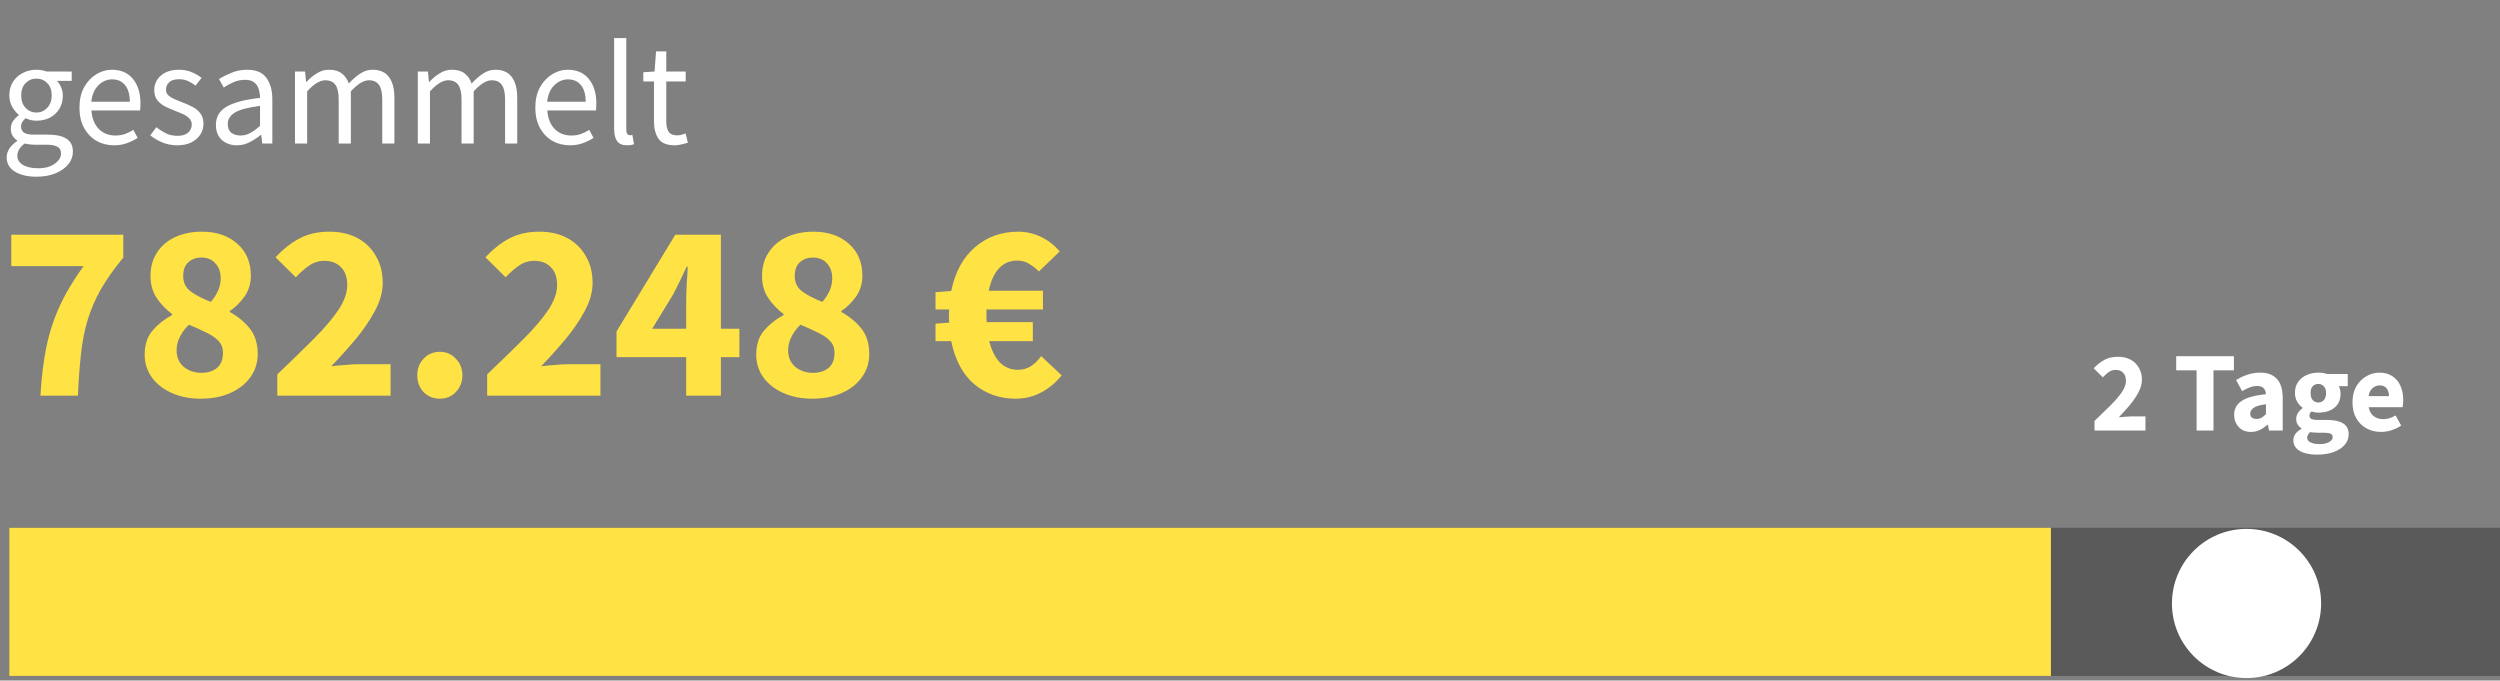 <svg xmlns="http://www.w3.org/2000/svg" width="540" height="147" viewBox="0 0 540 147" fill="none"><rect x="0" y="0" width="540" height="147" fill="#808080" stroke="none"/><path opacity="0.3" d="M540 114H2V146H540V114Z" fill="black"></path><path d="M443 114H2V146H443V114Z" fill="#FFE243"></path><path d="M452.409 93V90.931C453.739 89.667 454.913 88.525 455.931 87.507C456.966 86.473 457.77 85.529 458.345 84.675C458.92 83.805 459.207 83 459.207 82.261C459.207 81.49 459.002 80.907 458.591 80.513C458.197 80.102 457.664 79.897 456.99 79.897C456.432 79.897 455.923 80.061 455.463 80.389C455.02 80.701 454.601 81.071 454.207 81.498L452.237 79.552C453.008 78.731 453.797 78.115 454.601 77.705C455.406 77.278 456.366 77.064 457.483 77.064C458.517 77.064 459.42 77.27 460.192 77.68C460.964 78.091 461.563 78.674 461.99 79.429C462.434 80.168 462.655 81.038 462.655 82.04C462.655 82.91 462.409 83.805 461.916 84.724C461.44 85.627 460.824 86.539 460.069 87.458C459.314 88.361 458.509 89.256 457.655 90.143C458.049 90.094 458.493 90.053 458.985 90.02C459.478 89.971 459.905 89.946 460.266 89.946H463.419V93H452.409ZM474.466 93V79.995H470.057V76.941H482.52V79.995H478.111V93H474.466ZM486.219 93.296C485.103 93.296 484.216 92.942 483.559 92.237C482.903 91.514 482.574 90.635 482.574 89.601C482.574 88.32 483.116 87.319 484.2 86.596C485.283 85.874 487.032 85.389 489.446 85.143C489.413 84.601 489.249 84.174 488.953 83.862C488.674 83.534 488.198 83.37 487.525 83.37C487.016 83.37 486.499 83.468 485.973 83.665C485.448 83.862 484.889 84.133 484.298 84.478L482.993 82.089C483.765 81.613 484.586 81.227 485.456 80.931C486.343 80.636 487.262 80.488 488.214 80.488C489.774 80.488 490.973 80.939 491.81 81.843C492.648 82.746 493.067 84.133 493.067 86.005V93H490.111L489.865 91.744H489.766C489.257 92.204 488.707 92.581 488.116 92.877C487.541 93.156 486.909 93.296 486.219 93.296ZM487.451 90.488C487.861 90.488 488.214 90.397 488.51 90.217C488.822 90.02 489.134 89.765 489.446 89.453V87.311C488.165 87.475 487.278 87.737 486.786 88.099C486.293 88.443 486.047 88.854 486.047 89.33C486.047 89.724 486.17 90.02 486.416 90.217C486.679 90.397 487.024 90.488 487.451 90.488ZM500.489 98.197C499.536 98.197 498.674 98.09 497.902 97.877C497.131 97.663 496.515 97.327 496.055 96.867C495.595 96.407 495.366 95.816 495.366 95.094C495.366 94.108 495.948 93.287 497.114 92.63V92.532C496.802 92.319 496.531 92.048 496.302 91.719C496.088 91.391 495.981 90.972 495.981 90.463C495.981 90.02 496.113 89.593 496.375 89.182C496.638 88.772 496.967 88.435 497.361 88.172V88.074C496.934 87.778 496.548 87.352 496.203 86.793C495.875 86.235 495.71 85.603 495.71 84.897C495.71 83.912 495.948 83.099 496.425 82.458C496.901 81.802 497.525 81.309 498.297 80.981C499.068 80.652 499.889 80.488 500.76 80.488C501.482 80.488 502.114 80.587 502.656 80.784H507.114V83.419H505.168C505.283 83.6 505.374 83.829 505.439 84.109C505.521 84.388 505.562 84.692 505.562 85.02C505.562 85.956 505.349 86.728 504.922 87.335C504.495 87.943 503.92 88.394 503.198 88.69C502.475 88.985 501.663 89.133 500.76 89.133C500.283 89.133 499.791 89.051 499.282 88.887C498.986 89.133 498.838 89.437 498.838 89.798C498.838 90.11 498.978 90.34 499.257 90.488C499.536 90.635 500.012 90.709 500.686 90.709H502.656C504.167 90.709 505.316 90.956 506.104 91.448C506.909 91.924 507.311 92.713 507.311 93.813C507.311 94.65 507.032 95.397 506.474 96.054C505.915 96.727 505.127 97.253 504.109 97.63C503.091 98.008 501.884 98.197 500.489 98.197ZM500.76 86.941C501.236 86.941 501.63 86.769 501.942 86.424C502.27 86.079 502.434 85.57 502.434 84.897C502.434 84.256 502.27 83.772 501.942 83.444C501.63 83.099 501.236 82.926 500.76 82.926C500.283 82.926 499.881 83.091 499.553 83.419C499.241 83.747 499.085 84.24 499.085 84.897C499.085 85.57 499.241 86.079 499.553 86.424C499.881 86.769 500.283 86.941 500.76 86.941ZM501.055 95.931C501.876 95.931 502.549 95.783 503.075 95.488C503.6 95.192 503.863 94.839 503.863 94.428C503.863 94.051 503.699 93.796 503.37 93.665C503.058 93.534 502.599 93.468 501.991 93.468H500.735C500.324 93.468 499.98 93.452 499.7 93.419C499.438 93.402 499.208 93.37 499.011 93.32C498.567 93.714 498.346 94.117 498.346 94.527C498.346 94.987 498.592 95.332 499.085 95.561C499.594 95.808 500.251 95.931 501.055 95.931ZM514.321 93.296C513.155 93.296 512.104 93.041 511.168 92.532C510.232 92.023 509.493 91.292 508.952 90.34C508.41 89.388 508.139 88.238 508.139 86.892C508.139 85.562 508.41 84.421 508.952 83.468C509.51 82.516 510.232 81.785 511.119 81.276C512.006 80.751 512.933 80.488 513.902 80.488C515.068 80.488 516.029 80.751 516.784 81.276C517.556 81.785 518.13 82.483 518.508 83.37C518.902 84.24 519.099 85.233 519.099 86.35C519.099 86.662 519.083 86.974 519.05 87.286C519.017 87.581 518.984 87.803 518.951 87.951H511.636C511.8 88.838 512.17 89.494 512.745 89.921C513.319 90.332 514.009 90.537 514.813 90.537C515.684 90.537 516.562 90.266 517.449 89.724L518.656 91.916C518.032 92.343 517.334 92.68 516.562 92.926C515.79 93.172 515.043 93.296 514.321 93.296ZM511.612 85.562H516.02C516.02 84.888 515.856 84.338 515.528 83.912C515.216 83.468 514.699 83.246 513.976 83.246C513.418 83.246 512.917 83.444 512.474 83.838C512.03 84.215 511.743 84.79 511.612 85.562Z" fill="white"></path><path d="M8.734 85.46C8.953 81.592 9.372 78.125 9.993 75.059C10.613 71.994 11.562 69.056 12.839 66.246C14.117 63.436 15.85 60.517 18.04 57.488H2.439V50.7H26.634V55.627C24.627 58.072 23.003 60.371 21.762 62.524C20.558 64.677 19.609 66.885 18.915 69.147C18.259 71.374 17.784 73.8 17.492 76.428C17.2 79.055 16.981 82.066 16.835 85.46H8.734ZM43.347 86.117C41.048 86.117 38.986 85.715 37.161 84.913C35.337 84.11 33.895 82.997 32.837 81.573C31.779 80.114 31.249 78.453 31.249 76.592C31.249 74.475 31.815 72.742 32.946 71.392C34.114 70.042 35.519 68.928 37.161 68.053V67.834C35.811 66.812 34.698 65.644 33.822 64.33C32.946 63.017 32.508 61.447 32.508 59.623C32.508 57.652 32.983 55.955 33.932 54.532C34.88 53.072 36.194 51.959 37.873 51.193C39.552 50.426 41.468 50.043 43.621 50.043C46.795 50.043 49.35 50.919 51.284 52.671C53.218 54.386 54.185 56.685 54.185 59.568C54.185 61.247 53.729 62.743 52.817 64.057C51.905 65.334 50.846 66.374 49.642 67.177V67.396C51.321 68.308 52.744 69.476 53.912 70.899C55.08 72.322 55.663 74.184 55.663 76.483C55.663 78.307 55.153 79.95 54.131 81.409C53.109 82.869 51.667 84.019 49.806 84.858C47.982 85.697 45.828 86.117 43.347 86.117ZM45.536 65.206C46.96 63.564 47.671 61.867 47.671 60.115C47.671 58.765 47.288 57.689 46.522 56.886C45.792 56.046 44.77 55.627 43.456 55.627C42.398 55.627 41.486 55.955 40.719 56.612C39.953 57.269 39.57 58.273 39.57 59.623C39.57 61.046 40.117 62.159 41.212 62.962C42.307 63.765 43.748 64.513 45.536 65.206ZM43.511 80.533C44.861 80.533 45.974 80.187 46.85 79.493C47.726 78.763 48.164 77.669 48.164 76.209C48.164 75.187 47.854 74.348 47.233 73.691C46.613 72.998 45.755 72.395 44.661 71.885C43.566 71.337 42.289 70.753 40.829 70.133C40.062 70.826 39.424 71.665 38.913 72.651C38.402 73.6 38.147 74.603 38.147 75.662C38.147 77.194 38.676 78.398 39.734 79.274C40.792 80.114 42.051 80.533 43.511 80.533ZM59.896 85.46V80.862C62.852 78.052 65.461 75.516 67.724 73.253C70.023 70.954 71.811 68.856 73.088 66.958C74.365 65.024 75.004 63.236 75.004 61.593C75.004 59.878 74.548 58.583 73.636 57.707C72.76 56.794 71.574 56.338 70.078 56.338C68.837 56.338 67.706 56.703 66.684 57.433C65.698 58.127 64.768 58.948 63.892 59.896L59.513 55.572C61.228 53.747 62.98 52.379 64.768 51.466C66.556 50.518 68.691 50.043 71.172 50.043C73.471 50.043 75.479 50.499 77.194 51.412C78.909 52.324 80.241 53.62 81.19 55.298C82.175 56.94 82.668 58.875 82.668 61.101C82.668 63.035 82.12 65.024 81.026 67.067C79.967 69.075 78.599 71.1 76.92 73.144C75.241 75.151 73.453 77.139 71.555 79.11C72.431 79.001 73.417 78.909 74.511 78.837C75.606 78.727 76.555 78.672 77.358 78.672H84.365V85.46H59.896ZM95.002 86.117C93.615 86.117 92.447 85.642 91.498 84.694C90.586 83.708 90.13 82.504 90.13 81.081C90.13 79.621 90.586 78.417 91.498 77.468C92.447 76.483 93.615 75.99 95.002 75.99C96.388 75.99 97.538 76.483 98.45 77.468C99.399 78.417 99.874 79.621 99.874 81.081C99.874 82.504 99.399 83.708 98.45 84.694C97.538 85.642 96.388 86.117 95.002 86.117ZM105.227 85.46V80.862C108.183 78.052 110.793 75.516 113.055 73.253C115.354 70.954 117.143 68.856 118.42 66.958C119.697 65.024 120.336 63.236 120.336 61.593C120.336 59.878 119.88 58.583 118.967 57.707C118.091 56.794 116.905 56.338 115.409 56.338C114.168 56.338 113.037 56.703 112.015 57.433C111.03 58.127 110.099 58.948 109.224 59.896L104.844 55.572C106.559 53.747 108.311 52.379 110.099 51.466C111.888 50.518 114.022 50.043 116.504 50.043C118.803 50.043 120.81 50.499 122.525 51.412C124.241 52.324 125.573 53.62 126.521 55.298C127.507 56.94 127.999 58.875 127.999 61.101C127.999 63.035 127.452 65.024 126.357 67.067C125.299 69.075 123.93 71.1 122.252 73.144C120.573 75.151 118.785 77.139 116.887 79.11C117.763 79.001 118.748 78.909 119.843 78.837C120.938 78.727 121.887 78.672 122.69 78.672H129.696V85.46H105.227ZM140.881 71.009H148.216V65.37C148.216 64.239 148.252 62.944 148.325 61.484C148.435 59.988 148.508 58.692 148.544 57.597H148.325C147.887 58.546 147.431 59.513 146.957 60.498C146.482 61.484 145.99 62.469 145.479 63.455L140.881 71.009ZM148.216 85.46V77.139H133.162V71.611L145.862 50.7H155.715V71.009H159.711V77.139H155.715V85.46H148.216ZM175.439 86.117C173.14 86.117 171.078 85.715 169.254 84.913C167.429 84.11 165.987 82.997 164.929 81.573C163.871 80.114 163.342 78.453 163.342 76.592C163.342 74.475 163.907 72.742 165.039 71.392C166.206 70.042 167.611 68.928 169.254 68.053V67.834C167.903 66.812 166.79 65.644 165.914 64.33C165.039 63.017 164.601 61.447 164.601 59.623C164.601 57.652 165.075 55.955 166.024 54.532C166.973 53.072 168.287 51.959 169.965 51.193C171.644 50.426 173.56 50.043 175.713 50.043C178.888 50.043 181.442 50.919 183.377 52.671C185.311 54.386 186.278 56.685 186.278 59.568C186.278 61.247 185.822 62.743 184.909 64.057C183.997 65.334 182.939 66.374 181.734 67.177V67.396C183.413 68.308 184.836 69.476 186.004 70.899C187.172 72.322 187.756 74.184 187.756 76.483C187.756 78.307 187.245 79.95 186.223 81.409C185.201 82.869 183.76 84.019 181.899 84.858C180.074 85.697 177.921 86.117 175.439 86.117ZM177.629 65.206C179.052 63.564 179.764 61.867 179.764 60.115C179.764 58.765 179.381 57.689 178.614 56.886C177.884 56.046 176.862 55.627 175.549 55.627C174.49 55.627 173.578 55.955 172.812 56.612C172.045 57.269 171.662 58.273 171.662 59.623C171.662 61.046 172.21 62.159 173.304 62.962C174.399 63.765 175.841 64.513 177.629 65.206ZM175.603 80.533C176.954 80.533 178.067 80.187 178.943 79.493C179.818 78.763 180.256 77.669 180.256 76.209C180.256 75.187 179.946 74.348 179.326 73.691C178.705 72.998 177.848 72.395 176.753 71.885C175.658 71.337 174.381 70.753 172.921 70.133C172.155 70.826 171.516 71.665 171.005 72.651C170.494 73.6 170.239 74.603 170.239 75.662C170.239 77.194 170.768 78.398 171.826 79.274C172.885 80.114 174.144 80.533 175.603 80.533ZM219.369 86.117C215.939 86.117 212.964 85.077 210.446 82.997C207.965 80.88 206.304 77.778 205.465 73.691H202.071V69.914L205.027 69.695C204.991 69.439 204.972 69.202 204.972 68.983C204.972 68.764 204.972 68.527 204.972 68.272C204.972 68.016 204.972 67.779 204.972 67.56C204.972 67.305 204.991 67.067 205.027 66.848H202.071V63.126L205.465 62.852C206.304 58.765 208.02 55.608 210.611 53.382C213.202 51.156 216.322 50.043 219.971 50.043C221.613 50.043 223.219 50.408 224.788 51.138C226.357 51.868 227.726 52.926 228.894 54.313L224.405 58.637C223.712 57.944 222.982 57.378 222.215 56.94C221.486 56.502 220.646 56.284 219.697 56.284C218.128 56.284 216.814 56.849 215.756 57.98C214.734 59.112 214.004 60.718 213.567 62.798H225.281V66.848H213.074C213.074 67.031 213.074 67.232 213.074 67.451C213.074 67.633 213.074 67.816 213.074 67.998C213.074 68.253 213.074 68.527 213.074 68.819C213.074 69.075 213.092 69.33 213.129 69.585H223.091V73.691H213.676C214.187 75.698 214.953 77.231 215.975 78.289C217.033 79.347 218.329 79.876 219.862 79.876C220.92 79.876 221.85 79.621 222.653 79.11C223.456 78.599 224.204 77.869 224.898 76.921L229.332 81.081C228.018 82.686 226.522 83.927 224.843 84.803C223.164 85.679 221.34 86.117 219.369 86.117Z" fill="#FFE243"></path><path d="M485.25 146.46C494.147 146.46 501.36 139.247 501.36 130.35C501.36 121.453 494.147 114.24 485.25 114.24C476.353 114.24 469.14 121.453 469.14 130.35C469.14 139.247 476.353 146.46 485.25 146.46Z" fill="white"></path><path d="M7.872 38.168C5.973 38.168 4.427 37.805 3.232 37.08C2.037 36.355 1.44 35.32 1.44 33.976C1.44 33.315 1.643 32.675 2.048 32.056C2.453 31.459 3.008 30.925 3.712 30.456V30.328C3.328 30.093 2.997 29.763 2.72 29.336C2.464 28.909 2.336 28.397 2.336 27.8C2.336 27.139 2.517 26.563 2.88 26.072C3.243 25.581 3.627 25.197 4.032 24.92V24.792C3.52 24.365 3.051 23.789 2.624 23.064C2.219 22.339 2.016 21.517 2.016 20.6C2.016 19.469 2.283 18.488 2.816 17.656C3.349 16.824 4.064 16.184 4.96 15.736C5.856 15.288 6.827 15.064 7.872 15.064C8.299 15.064 8.704 15.107 9.088 15.192C9.472 15.256 9.803 15.341 10.08 15.448H15.488V17.464H12.288C12.651 17.805 12.949 18.264 13.184 18.84C13.44 19.395 13.568 20.003 13.568 20.664C13.568 21.773 13.312 22.733 12.8 23.544C12.288 24.355 11.605 24.984 10.752 25.432C9.899 25.859 8.939 26.072 7.872 26.072C7.04 26.072 6.261 25.891 5.536 25.528C5.259 25.763 5.024 26.029 4.832 26.328C4.64 26.605 4.544 26.957 4.544 27.384C4.544 27.875 4.736 28.28 5.12 28.6C5.525 28.92 6.251 29.08 7.296 29.08H10.304C12.117 29.08 13.472 29.379 14.368 29.976C15.285 30.552 15.744 31.491 15.744 32.792C15.744 33.752 15.424 34.637 14.784 35.448C14.144 36.259 13.237 36.909 12.064 37.4C10.891 37.912 9.493 38.168 7.872 38.168ZM7.872 24.312C8.768 24.312 9.536 23.981 10.176 23.32C10.837 22.637 11.168 21.731 11.168 20.6C11.168 19.469 10.848 18.584 10.208 17.944C9.568 17.304 8.789 16.984 7.872 16.984C6.955 16.984 6.176 17.304 5.536 17.944C4.896 18.584 4.576 19.469 4.576 20.6C4.576 21.731 4.896 22.637 5.536 23.32C6.197 23.981 6.976 24.312 7.872 24.312ZM8.256 36.344C9.749 36.344 10.944 36.013 11.84 35.352C12.736 34.712 13.184 33.987 13.184 33.176C13.184 32.451 12.907 31.949 12.352 31.672C11.819 31.395 11.051 31.256 10.048 31.256H7.36C7.061 31.256 6.731 31.235 6.368 31.192C6.027 31.149 5.685 31.085 5.344 31C4.789 31.405 4.384 31.832 4.128 32.28C3.872 32.728 3.744 33.176 3.744 33.624C3.744 34.456 4.139 35.117 4.928 35.608C5.739 36.099 6.848 36.344 8.256 36.344ZM24.616 31.384C23.229 31.384 21.97 31.064 20.84 30.424C19.709 29.763 18.813 28.824 18.151 27.608C17.49 26.392 17.16 24.941 17.16 23.256C17.16 21.549 17.49 20.088 18.151 18.872C18.834 17.656 19.709 16.717 20.776 16.056C21.842 15.395 22.962 15.064 24.136 15.064C26.119 15.064 27.645 15.725 28.712 17.048C29.799 18.371 30.343 20.141 30.343 22.36C30.343 22.637 30.333 22.915 30.311 23.192C30.311 23.448 30.29 23.672 30.247 23.864H19.752C19.858 25.507 20.37 26.819 21.288 27.8C22.226 28.781 23.442 29.272 24.936 29.272C25.682 29.272 26.365 29.165 26.983 28.952C27.623 28.717 28.232 28.419 28.808 28.056L29.735 29.784C29.074 30.211 28.317 30.584 27.463 30.904C26.631 31.224 25.682 31.384 24.616 31.384ZM19.72 21.976H28.04C28.04 20.397 27.698 19.203 27.015 18.392C26.354 17.56 25.416 17.144 24.2 17.144C23.111 17.144 22.13 17.571 21.256 18.424C20.402 19.256 19.89 20.44 19.72 21.976ZM38.251 31.384C37.141 31.384 36.085 31.181 35.083 30.776C34.08 30.349 33.205 29.837 32.459 29.24L33.77 27.48C34.453 28.013 35.157 28.461 35.883 28.824C36.608 29.165 37.429 29.336 38.346 29.336C39.37 29.336 40.139 29.101 40.651 28.632C41.163 28.141 41.419 27.565 41.419 26.904C41.419 26.371 41.237 25.923 40.874 25.56C40.533 25.197 40.085 24.899 39.531 24.664C38.997 24.408 38.443 24.173 37.867 23.96C37.141 23.683 36.426 23.373 35.722 23.032C35.019 22.669 34.443 22.211 33.995 21.656C33.547 21.08 33.322 20.355 33.322 19.48C33.322 18.221 33.792 17.176 34.73 16.344C35.691 15.491 37.013 15.064 38.699 15.064C39.658 15.064 40.554 15.235 41.386 15.576C42.218 15.917 42.933 16.333 43.531 16.824L42.251 18.488C41.717 18.083 41.163 17.752 40.587 17.496C40.011 17.24 39.381 17.112 38.699 17.112C37.717 17.112 36.992 17.336 36.523 17.784C36.075 18.232 35.85 18.755 35.85 19.352C35.85 19.843 36.011 20.248 36.331 20.568C36.651 20.867 37.066 21.133 37.578 21.368C38.09 21.581 38.635 21.805 39.211 22.04C39.957 22.317 40.693 22.637 41.419 23C42.144 23.341 42.741 23.811 43.211 24.408C43.701 24.984 43.947 25.763 43.947 26.744C43.947 27.576 43.722 28.344 43.275 29.048C42.848 29.752 42.208 30.317 41.355 30.744C40.523 31.171 39.488 31.384 38.251 31.384ZM51.177 31.384C49.875 31.384 48.787 31 47.913 30.232C47.059 29.443 46.633 28.355 46.633 26.968C46.633 25.261 47.39 23.96 48.905 23.064C50.441 22.147 52.862 21.507 56.169 21.144C56.169 20.483 56.073 19.853 55.881 19.256C55.71 18.659 55.39 18.179 54.921 17.816C54.473 17.432 53.822 17.24 52.969 17.24C52.073 17.24 51.23 17.411 50.441 17.752C49.651 18.093 48.947 18.477 48.329 18.904L47.305 17.08C48.03 16.611 48.915 16.163 49.961 15.736C51.027 15.288 52.179 15.064 53.417 15.064C55.315 15.064 56.691 15.651 57.545 16.824C58.398 17.976 58.825 19.523 58.825 21.464V31H56.649L56.425 29.144H56.329C55.603 29.741 54.803 30.264 53.929 30.712C53.075 31.16 52.158 31.384 51.177 31.384ZM51.945 29.272C52.691 29.272 53.395 29.091 54.057 28.728C54.718 28.365 55.422 27.853 56.169 27.192V22.872C53.587 23.192 51.774 23.672 50.729 24.312C49.705 24.952 49.193 25.773 49.193 26.776C49.193 27.651 49.459 28.291 49.993 28.696C50.526 29.08 51.177 29.272 51.945 29.272ZM63.718 31V15.448H65.894L66.118 17.688H66.214C66.896 16.941 67.643 16.323 68.454 15.832C69.264 15.32 70.128 15.064 71.046 15.064C72.24 15.064 73.168 15.331 73.83 15.864C74.512 16.376 75.014 17.101 75.334 18.04C76.144 17.165 76.966 16.451 77.798 15.896C78.63 15.341 79.515 15.064 80.454 15.064C82.054 15.064 83.238 15.587 84.006 16.632C84.795 17.656 85.19 19.16 85.19 21.144V31H82.566V21.496C82.566 20.045 82.331 18.989 81.862 18.328C81.392 17.667 80.667 17.336 79.686 17.336C78.534 17.336 77.232 18.136 75.782 19.736V31H73.158V21.496C73.158 20.045 72.923 18.989 72.454 18.328C71.984 17.667 71.248 17.336 70.246 17.336C69.094 17.336 67.792 18.136 66.342 19.736V31H63.718ZM90.249 31V15.448H92.425L92.649 17.688H92.745C93.428 16.941 94.174 16.323 94.985 15.832C95.796 15.32 96.66 15.064 97.577 15.064C98.772 15.064 99.7 15.331 100.361 15.864C101.044 16.376 101.545 17.101 101.865 18.04C102.676 17.165 103.497 16.451 104.329 15.896C105.161 15.341 106.046 15.064 106.985 15.064C108.585 15.064 109.769 15.587 110.537 16.632C111.326 17.656 111.721 19.16 111.721 21.144V31H109.097V21.496C109.097 20.045 108.862 18.989 108.393 18.328C107.924 17.667 107.198 17.336 106.217 17.336C105.065 17.336 103.764 18.136 102.313 19.736V31H99.689V21.496C99.689 20.045 99.454 18.989 98.985 18.328C98.516 17.667 97.78 17.336 96.777 17.336C95.625 17.336 94.324 18.136 92.873 19.736V31H90.249ZM123.084 31.384C121.698 31.384 120.439 31.064 119.308 30.424C118.178 29.763 117.282 28.824 116.62 27.608C115.959 26.392 115.628 24.941 115.628 23.256C115.628 21.549 115.959 20.088 116.62 18.872C117.303 17.656 118.178 16.717 119.244 16.056C120.311 15.395 121.431 15.064 122.604 15.064C124.588 15.064 126.114 15.725 127.18 17.048C128.268 18.371 128.812 20.141 128.812 22.36C128.812 22.637 128.802 22.915 128.78 23.192C128.78 23.448 128.759 23.672 128.716 23.864H118.22C118.327 25.507 118.839 26.819 119.756 27.8C120.695 28.781 121.911 29.272 123.404 29.272C124.151 29.272 124.834 29.165 125.452 28.952C126.092 28.717 126.7 28.419 127.276 28.056L128.204 29.784C127.543 30.211 126.786 30.584 125.932 30.904C125.1 31.224 124.151 31.384 123.084 31.384ZM118.188 21.976H126.508C126.508 20.397 126.167 19.203 125.484 18.392C124.823 17.56 123.884 17.144 122.668 17.144C121.58 17.144 120.599 17.571 119.724 18.424C118.871 19.256 118.359 20.44 118.188 21.976ZM135.439 31.384C134.458 31.384 133.743 31.085 133.295 30.488C132.869 29.869 132.655 28.995 132.655 27.864V8.216H135.279V28.056C135.279 28.461 135.354 28.76 135.503 28.952C135.653 29.123 135.823 29.208 136.015 29.208C136.101 29.208 136.175 29.208 136.239 29.208C136.325 29.187 136.442 29.165 136.591 29.144L136.943 31.128C136.773 31.213 136.57 31.277 136.335 31.32C136.101 31.363 135.802 31.384 135.439 31.384ZM145.708 31.384C144.044 31.384 142.881 30.904 142.22 29.944C141.58 28.984 141.26 27.736 141.26 26.2V17.592H138.956V15.608L141.388 15.448L141.708 11.096H143.916V15.448H148.108V17.592H143.916V26.232C143.916 27.192 144.086 27.939 144.428 28.472C144.79 28.984 145.42 29.24 146.316 29.24C146.593 29.24 146.892 29.197 147.212 29.112C147.532 29.005 147.82 28.909 148.076 28.824L148.588 30.808C148.161 30.957 147.692 31.085 147.18 31.192C146.689 31.32 146.198 31.384 145.708 31.384Z" fill="white"></path></svg>